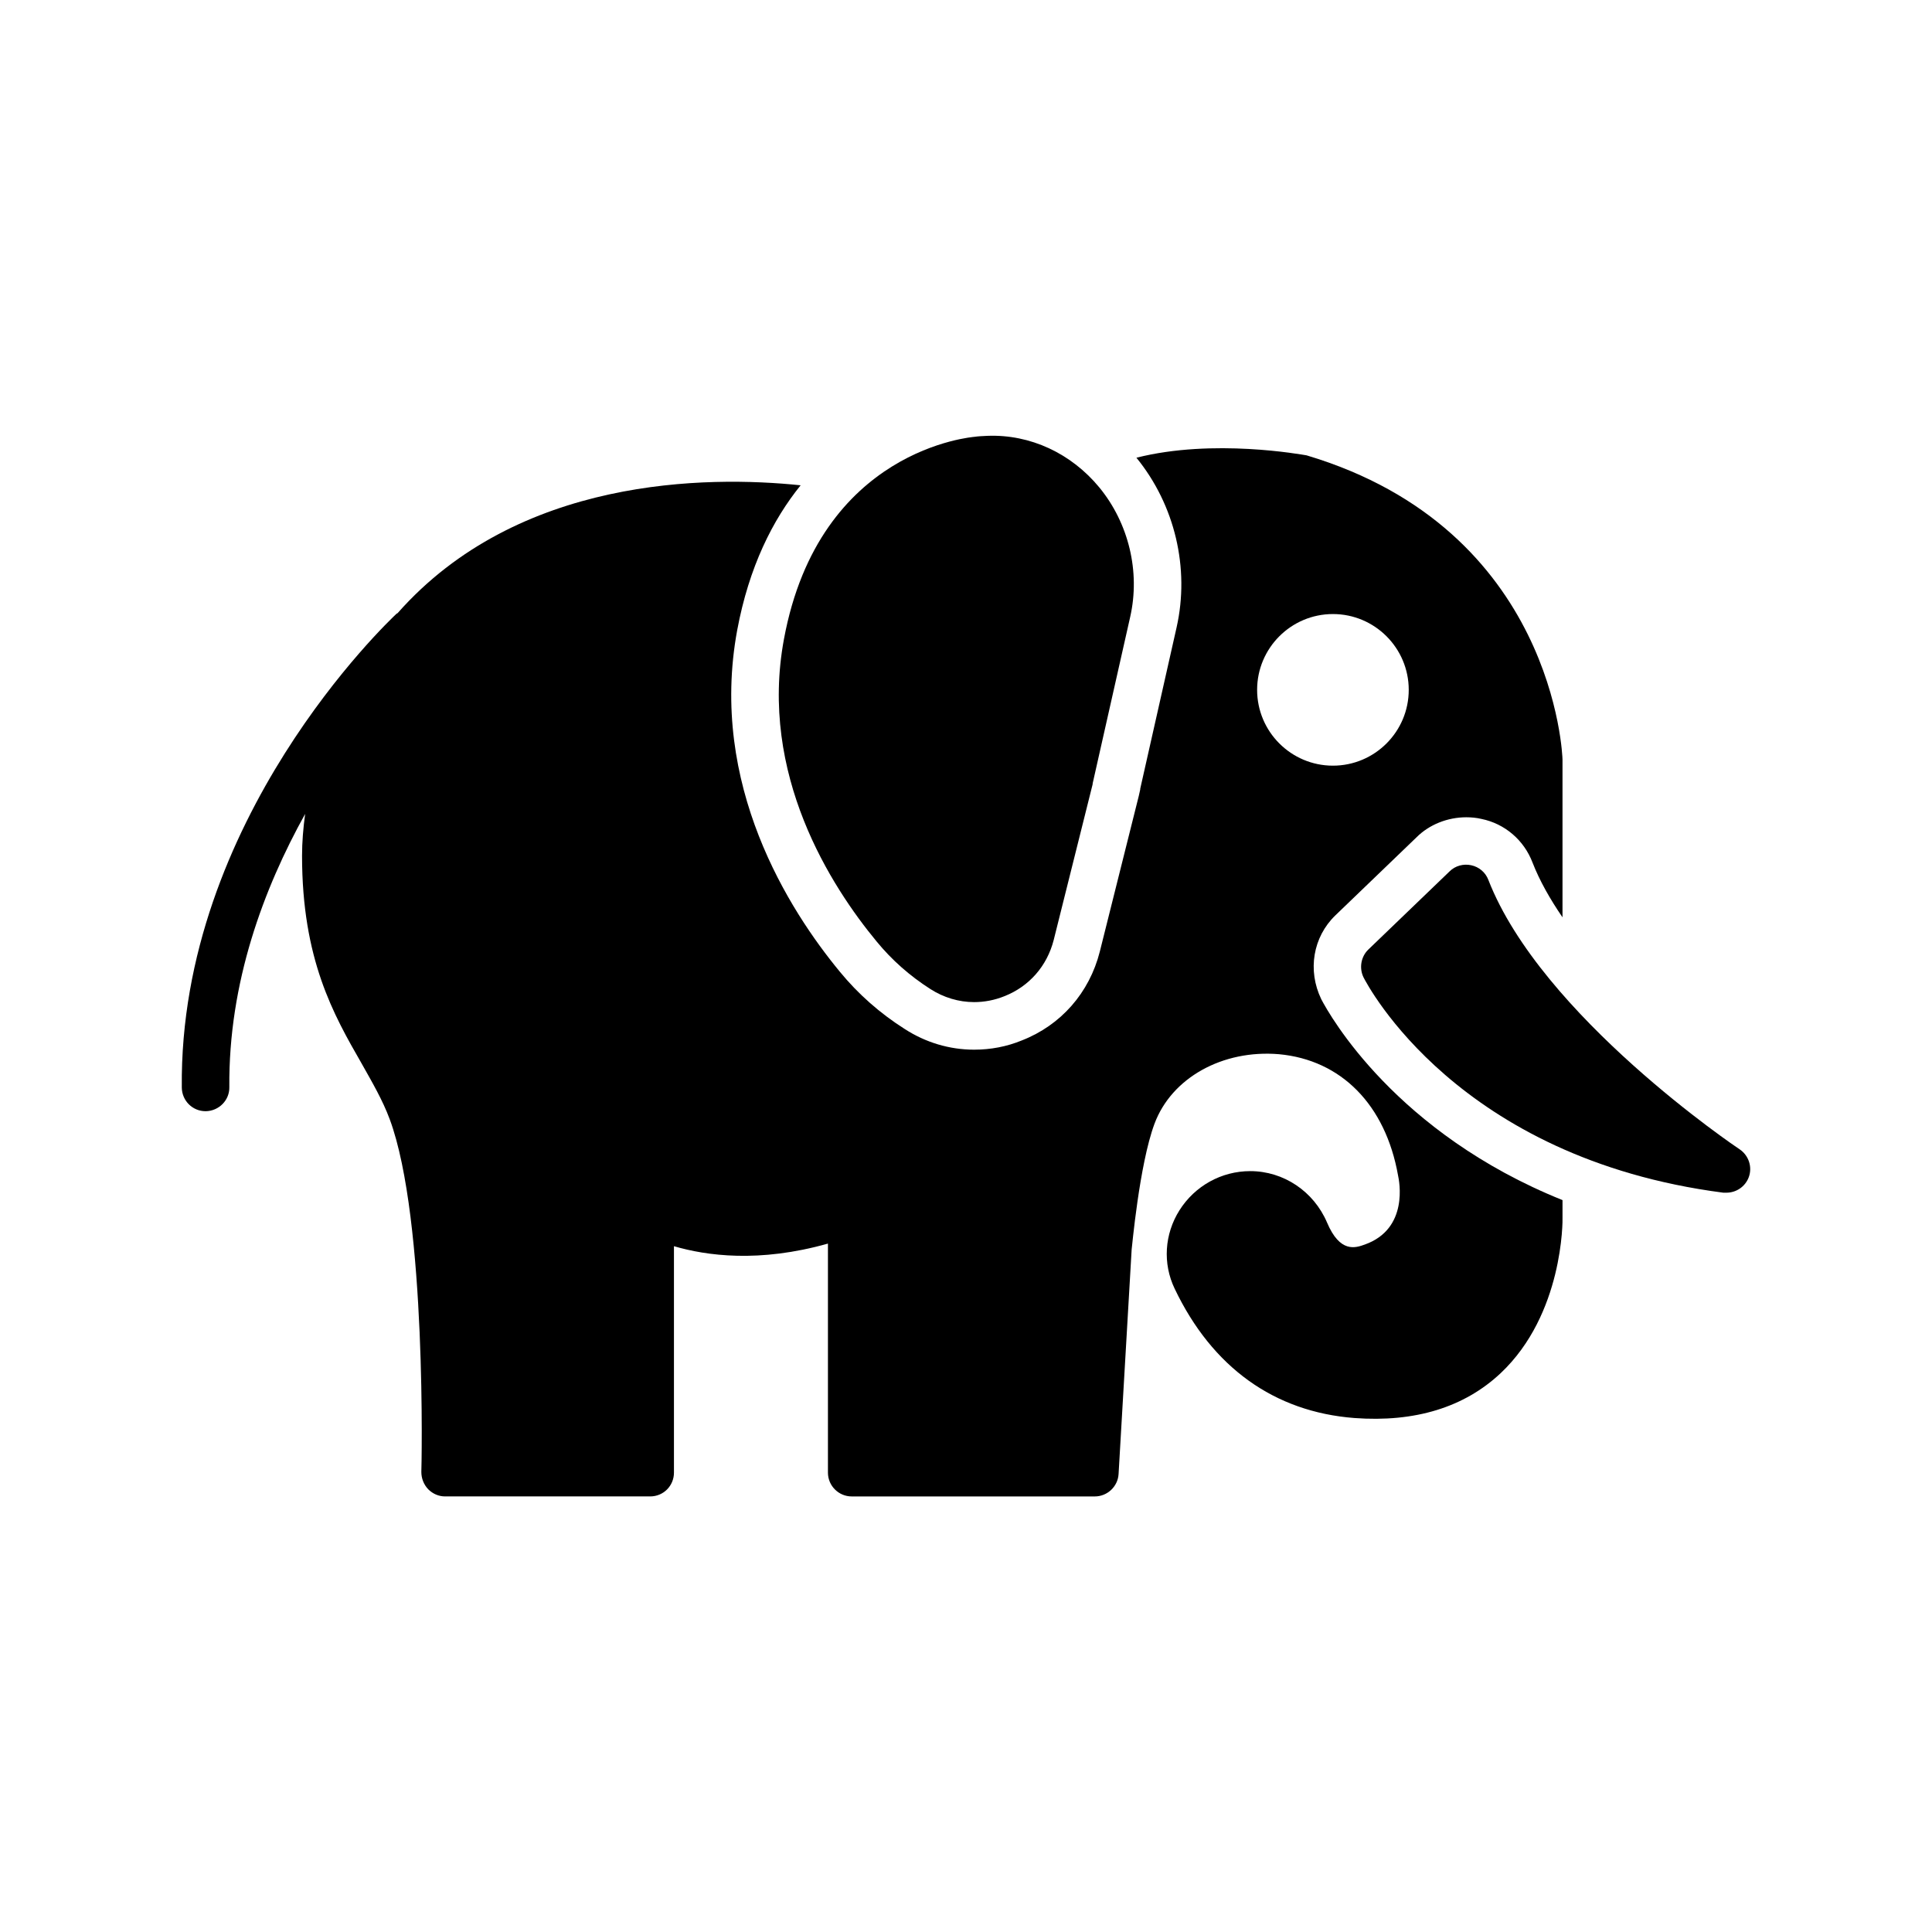 <?xml version="1.0" encoding="UTF-8"?>
<!-- Uploaded to: ICON Repo, www.iconrepo.com, Generator: ICON Repo Mixer Tools -->
<svg fill="#000000" width="800px" height="800px" version="1.1" viewBox="144 144 512 512" xmlns="http://www.w3.org/2000/svg">
 <g>
  <path d="m604.98 448.55c-0.504-0.316-52.523-35.266-66.566-71.414-0.754-1.953-2.457-3.402-4.535-3.84-2.016-0.441-4.219 0.125-5.731 1.637l-21.539 20.719c-1.953 1.891-2.457 4.914-1.258 7.367 1.008 1.953 24.875 47.926 95.348 57.055h0.82c2.582 0 4.977-1.574 5.918-4.094 1.008-2.707 0-5.793-2.457-7.43z"/>
  <path d="m198.48 438.48h0.062c3.465-0.062 6.297-2.898 6.234-6.359-0.25-27.773 9.133-52.711 20.09-72.422-0.504 3.715-0.82 7.43-0.82 11.082 0 27.52 8.375 42.133 15.742 54.977 2.832 5.039 5.606 9.762 7.496 14.863 9.887 26.641 8.438 92.828 8.375 93.457 0 1.699 0.629 3.336 1.828 4.598 1.195 1.195 2.769 1.891 4.473 1.891h54.348c3.527 0 6.297-2.832 6.297-6.297v-60.016c8.566 2.519 22.547 4.473 40.809-0.691v60.711c0 3.465 2.832 6.297 6.297 6.297h64.426c3.336 0 6.109-2.644 6.297-5.918l3.465-59.512c0.062-0.188 2.016-22.484 6.047-33.312 4.535-12.219 18.074-19.711 33-18.453 16.438 1.512 28.215 13.352 31.551 32.117 0.316 1.449 2.898 14.168-8.816 18.324-2.457 0.883-6.551 2.332-10.012-5.856-3.527-8.25-11.523-13.602-20.34-13.602-7.621 0-14.672 3.906-18.766 10.391-3.969 6.297-4.473 14.105-1.258 20.781 9.949 20.844 26.387 32.621 47.609 34.258 16.059 1.195 29.156-2.832 38.793-11.902 16.562-15.617 16.438-40.367 16.375-41.375v-4.473c-44.145-17.758-61.652-48.871-63.922-53.215-3.715-7.684-2.203-16.5 3.715-22.23l21.539-20.719c3.336-3.336 8.188-5.289 13.16-5.289 1.324 0 2.707 0.125 4.031 0.441 6.172 1.258 11.273 5.606 13.539 11.586 1.891 4.848 4.66 9.699 7.934 14.484v-41.816c0-0.629-1.953-60.961-67.824-80.609-1.258-0.188-24.688-4.535-45.09 0.629 10.203 12.531 14.168 29.285 10.645 44.965l-9.637 42.762v0.188l-0.379 1.699-10.328 41.25c-2.769 10.957-10.328 19.523-20.656 23.555-3.969 1.637-8.25 2.457-12.66 2.457-6.488 0-12.848-1.891-18.391-5.481-6.551-4.156-12.344-9.258-17.191-15.176-13.414-16.246-34.762-49.562-27.207-90.496 3.148-16.879 9.445-29.285 16.816-38.414-24.812-2.582-74.879-2.266-106.81 33.883-0.062 0.062-0.125 0.062-0.25 0.125-2.336 2.195-57.691 54.656-56.938 125.63 0.062 3.465 2.836 6.234 6.301 6.234zm298.76-131.75c11.082 0 20.09 9.004 20.09 20.09 0 11.082-9.004 20.09-20.09 20.09-11.082 0-20.09-9.004-20.09-20.09 0-11.082 9.004-20.09 20.09-20.09z"/>
  <path d="m376.32 393.51c4.031 4.914 8.816 9.133 14.234 12.594 3.527 2.266 7.559 3.465 11.586 3.465 2.707 0 5.414-0.504 8.062-1.574 6.551-2.582 11.273-7.996 13.035-14.863l10.328-41.312v-0.188l9.949-44.145c2.707-11.965-0.379-24.812-8.188-34.32-7.43-9.004-18.262-14.105-29.66-13.664-1.324 0.062-2.582 0.125-3.336 0.25-0.379 0.062-41.188 3.023-50.57 53.594-6.68 35.891 12.527 65.617 24.559 80.164z"/>
 </g>
</svg>